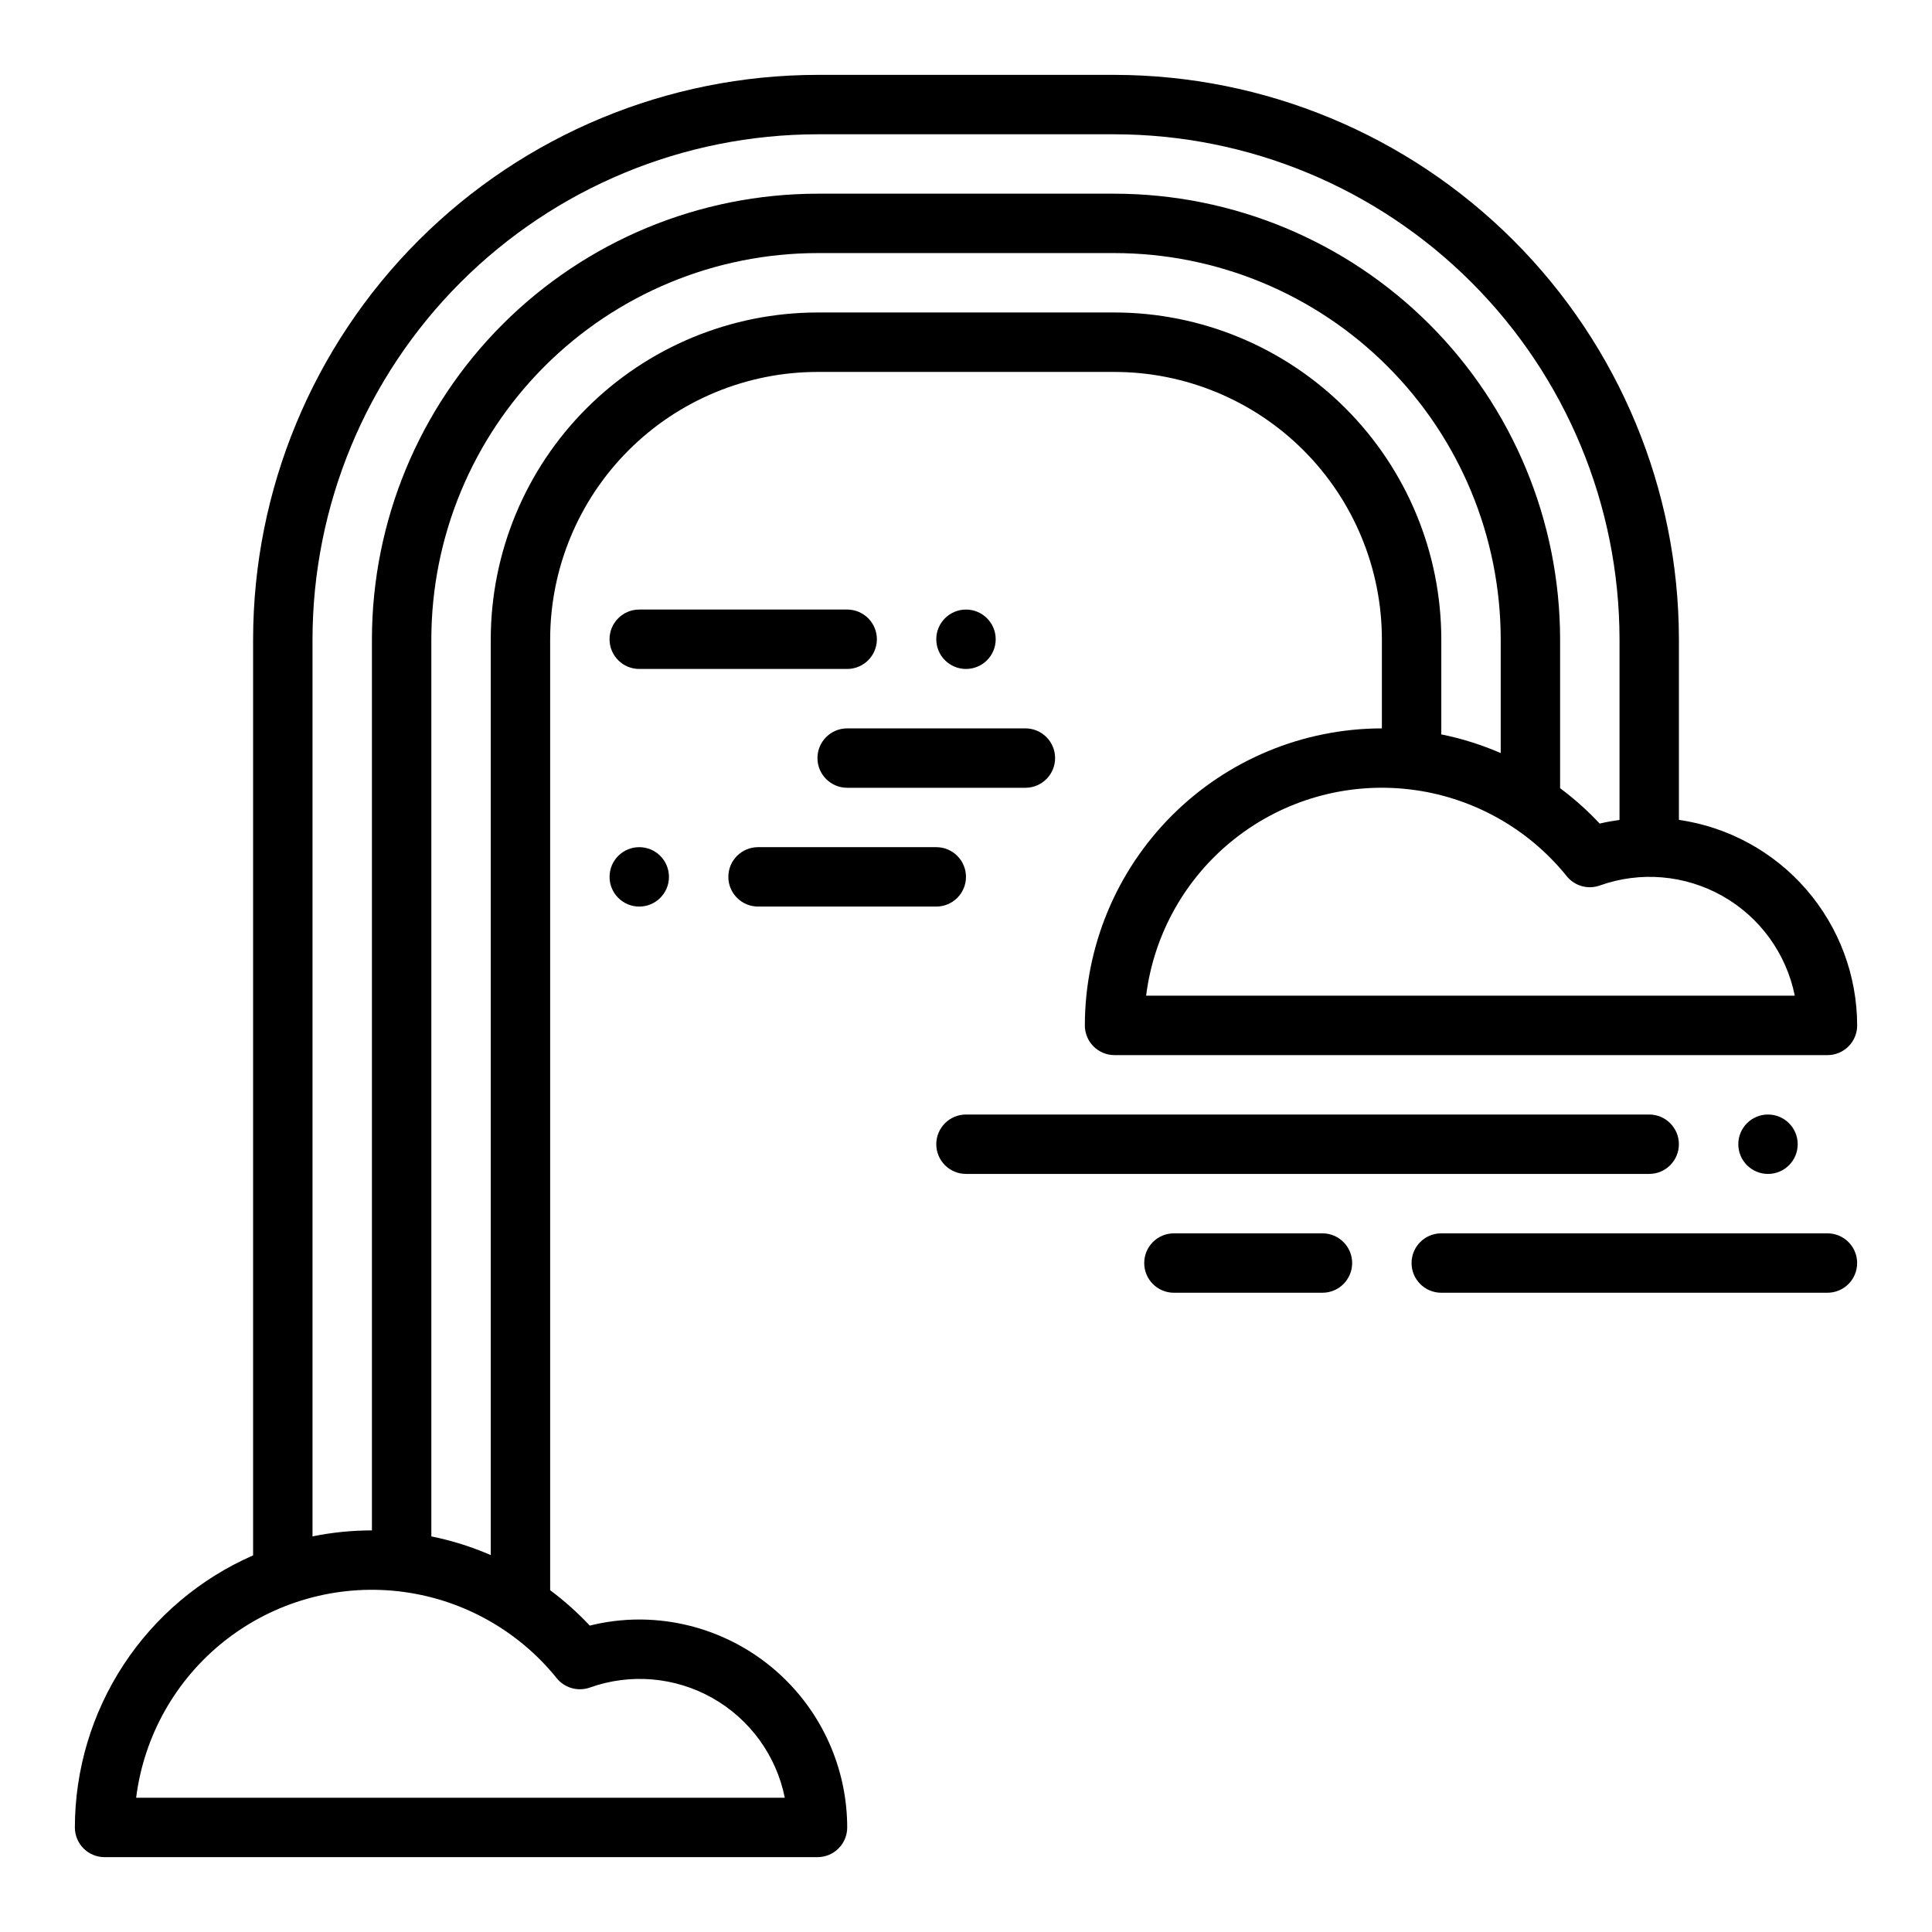 <?xml version="1.0" encoding="UTF-8"?>
<!-- Uploaded to: ICON Repo, www.iconrepo.com, Generator: ICON Repo Mixer Tools -->
<svg fill="#000000" width="800px" height="800px" version="1.1" viewBox="144 144 512 512" xmlns="http://www.w3.org/2000/svg">
 <g>
  <path d="m588.93 361.27v-47.859c-0.043-39.652-15.816-77.672-43.855-105.71-28.039-28.039-66.059-43.812-105.71-43.859h-78.723c-39.652 0.047-77.668 15.82-105.71 43.859-28.039 28.039-43.812 66.059-43.855 105.71v242.78c-14.023 6.133-25.961 16.215-34.348 29.02-8.387 12.805-12.863 27.773-12.887 43.082 0 2.086 0.832 4.09 2.309 5.566 1.477 1.477 3.477 2.305 5.566 2.305h188.93c2.09 0 4.094-0.828 5.57-2.305 1.477-1.477 2.305-3.481 2.305-5.566-0.02-14.609-5.828-28.617-16.16-38.949-10.328-10.328-24.336-16.141-38.945-16.156-4.426 0-8.832 0.547-13.121 1.617-3.215-3.434-6.727-6.574-10.496-9.383v-252.01c0.023-18.785 7.492-36.793 20.777-50.074 13.281-13.281 31.289-20.754 50.07-20.773h78.723c18.781 0.02 36.793 7.492 50.074 20.773s20.754 31.289 20.773 50.074v23.617c-20.871 0.023-40.879 8.324-55.637 23.082-14.758 14.758-23.059 34.766-23.082 55.637-0.004 2.09 0.828 4.09 2.305 5.566 1.477 1.477 3.477 2.305 5.566 2.305h188.93c2.086 0 4.09-0.828 5.566-2.305 1.477-1.477 2.305-3.477 2.305-5.566-0.023-13.238-4.809-26.023-13.48-36.027-8.672-10-20.652-16.547-33.754-18.449zm-362.11-47.859c0.043-35.48 14.152-69.496 39.242-94.586 25.086-25.086 59.102-39.199 94.582-39.238h78.723c35.48 0.039 69.496 14.152 94.582 39.238 25.09 25.09 39.203 59.105 39.242 94.586v47.875c-1.758 0.258-3.516 0.543-5.25 0.977-3.211-3.434-6.723-6.574-10.496-9.383v-39.469c-0.035-31.305-12.484-61.32-34.621-83.457-22.137-22.137-52.152-34.59-83.457-34.625h-78.723c-31.305 0.035-61.32 12.488-83.457 34.625-22.137 22.137-34.586 52.152-34.621 83.457v236.16c-5.289 0-10.562 0.531-15.746 1.586zm64.73 275.34c2.102 2.59 5.602 3.578 8.75 2.473 10.727-3.84 22.594-2.828 32.516 2.777s16.918 15.246 19.164 26.414h-171.9c2.066-16.434 10.523-31.395 23.543-41.633 13.02-10.238 29.551-14.938 46.012-13.07 16.457 1.867 31.516 10.145 41.914 23.039zm147.82-361.94h-78.723c-22.957 0.027-44.965 9.16-61.199 25.391-16.234 16.234-25.367 38.246-25.391 61.203v242.71c-5.059-2.203-10.336-3.863-15.746-4.953v-237.76c0.031-27.133 10.824-53.145 30.008-72.328 19.188-19.188 45.199-29.977 72.328-30.008h78.723c27.133 0.031 53.145 10.82 72.328 30.008 19.184 19.184 29.977 45.195 30.008 72.328v30.172c-5.059-2.203-10.336-3.863-15.746-4.953v-25.219c-0.023-22.957-9.156-44.969-25.391-61.203-16.23-16.23-38.242-25.363-61.199-25.391zm8.363 181.05v0.004c2.066-16.438 10.523-31.395 23.543-41.633 13.02-10.242 29.551-14.938 46.012-13.07 16.457 1.863 31.52 10.145 41.914 23.039 2.098 2.598 5.606 3.586 8.75 2.469 10.727-3.84 22.594-2.824 32.516 2.781 9.922 5.602 16.918 15.242 19.168 26.414z"/>
  <path d="m368.51 321.28h-55.105c-4.348 0-7.871-3.523-7.871-7.871s3.523-7.871 7.871-7.871h55.105c4.348 0 7.871 3.523 7.871 7.871s-3.523 7.871-7.871 7.871z"/>
  <path d="m581.05 455.1h-181.05c-4.348 0-7.875-3.523-7.875-7.871 0-4.348 3.527-7.871 7.875-7.871h181.05c4.348 0 7.871 3.523 7.871 7.871 0 4.348-3.523 7.871-7.871 7.871z"/>
  <path d="m628.29 486.59h-102.34c-4.348 0-7.871-3.523-7.871-7.871s3.523-7.871 7.871-7.871h102.34c4.348 0 7.871 3.523 7.871 7.871s-3.523 7.871-7.871 7.871z"/>
  <path d="m407.87 313.41c0 4.348-3.523 7.871-7.871 7.871s-7.875-3.523-7.875-7.871 3.527-7.871 7.875-7.871 7.871 3.523 7.871 7.871"/>
  <path d="m321.28 376.38c0 4.348-3.523 7.871-7.871 7.871s-7.871-3.523-7.871-7.871c0-4.348 3.523-7.871 7.871-7.871s7.871 3.523 7.871 7.871"/>
  <path d="m620.41 447.23c0 4.348-3.523 7.871-7.871 7.871-4.348 0-7.871-3.523-7.871-7.871 0-4.348 3.523-7.871 7.871-7.871 4.348 0 7.871 3.523 7.871 7.871"/>
  <path d="m494.46 486.59h-39.359c-4.348 0-7.871-3.523-7.871-7.871s3.523-7.871 7.871-7.871h39.359c4.348 0 7.875 3.523 7.875 7.871s-3.527 7.871-7.875 7.871z"/>
  <path d="m415.74 352.77h-47.23c-4.348 0-7.875-3.523-7.875-7.871 0-4.348 3.527-7.871 7.875-7.871h47.23c4.348 0 7.871 3.523 7.871 7.871 0 4.348-3.523 7.871-7.871 7.871z"/>
  <path d="m392.12 384.25h-47.23c-4.348 0-7.871-3.523-7.871-7.871 0-4.348 3.523-7.871 7.871-7.871h47.23c4.348 0 7.875 3.523 7.875 7.871 0 4.348-3.527 7.871-7.875 7.871z"/>
 </g>
</svg>